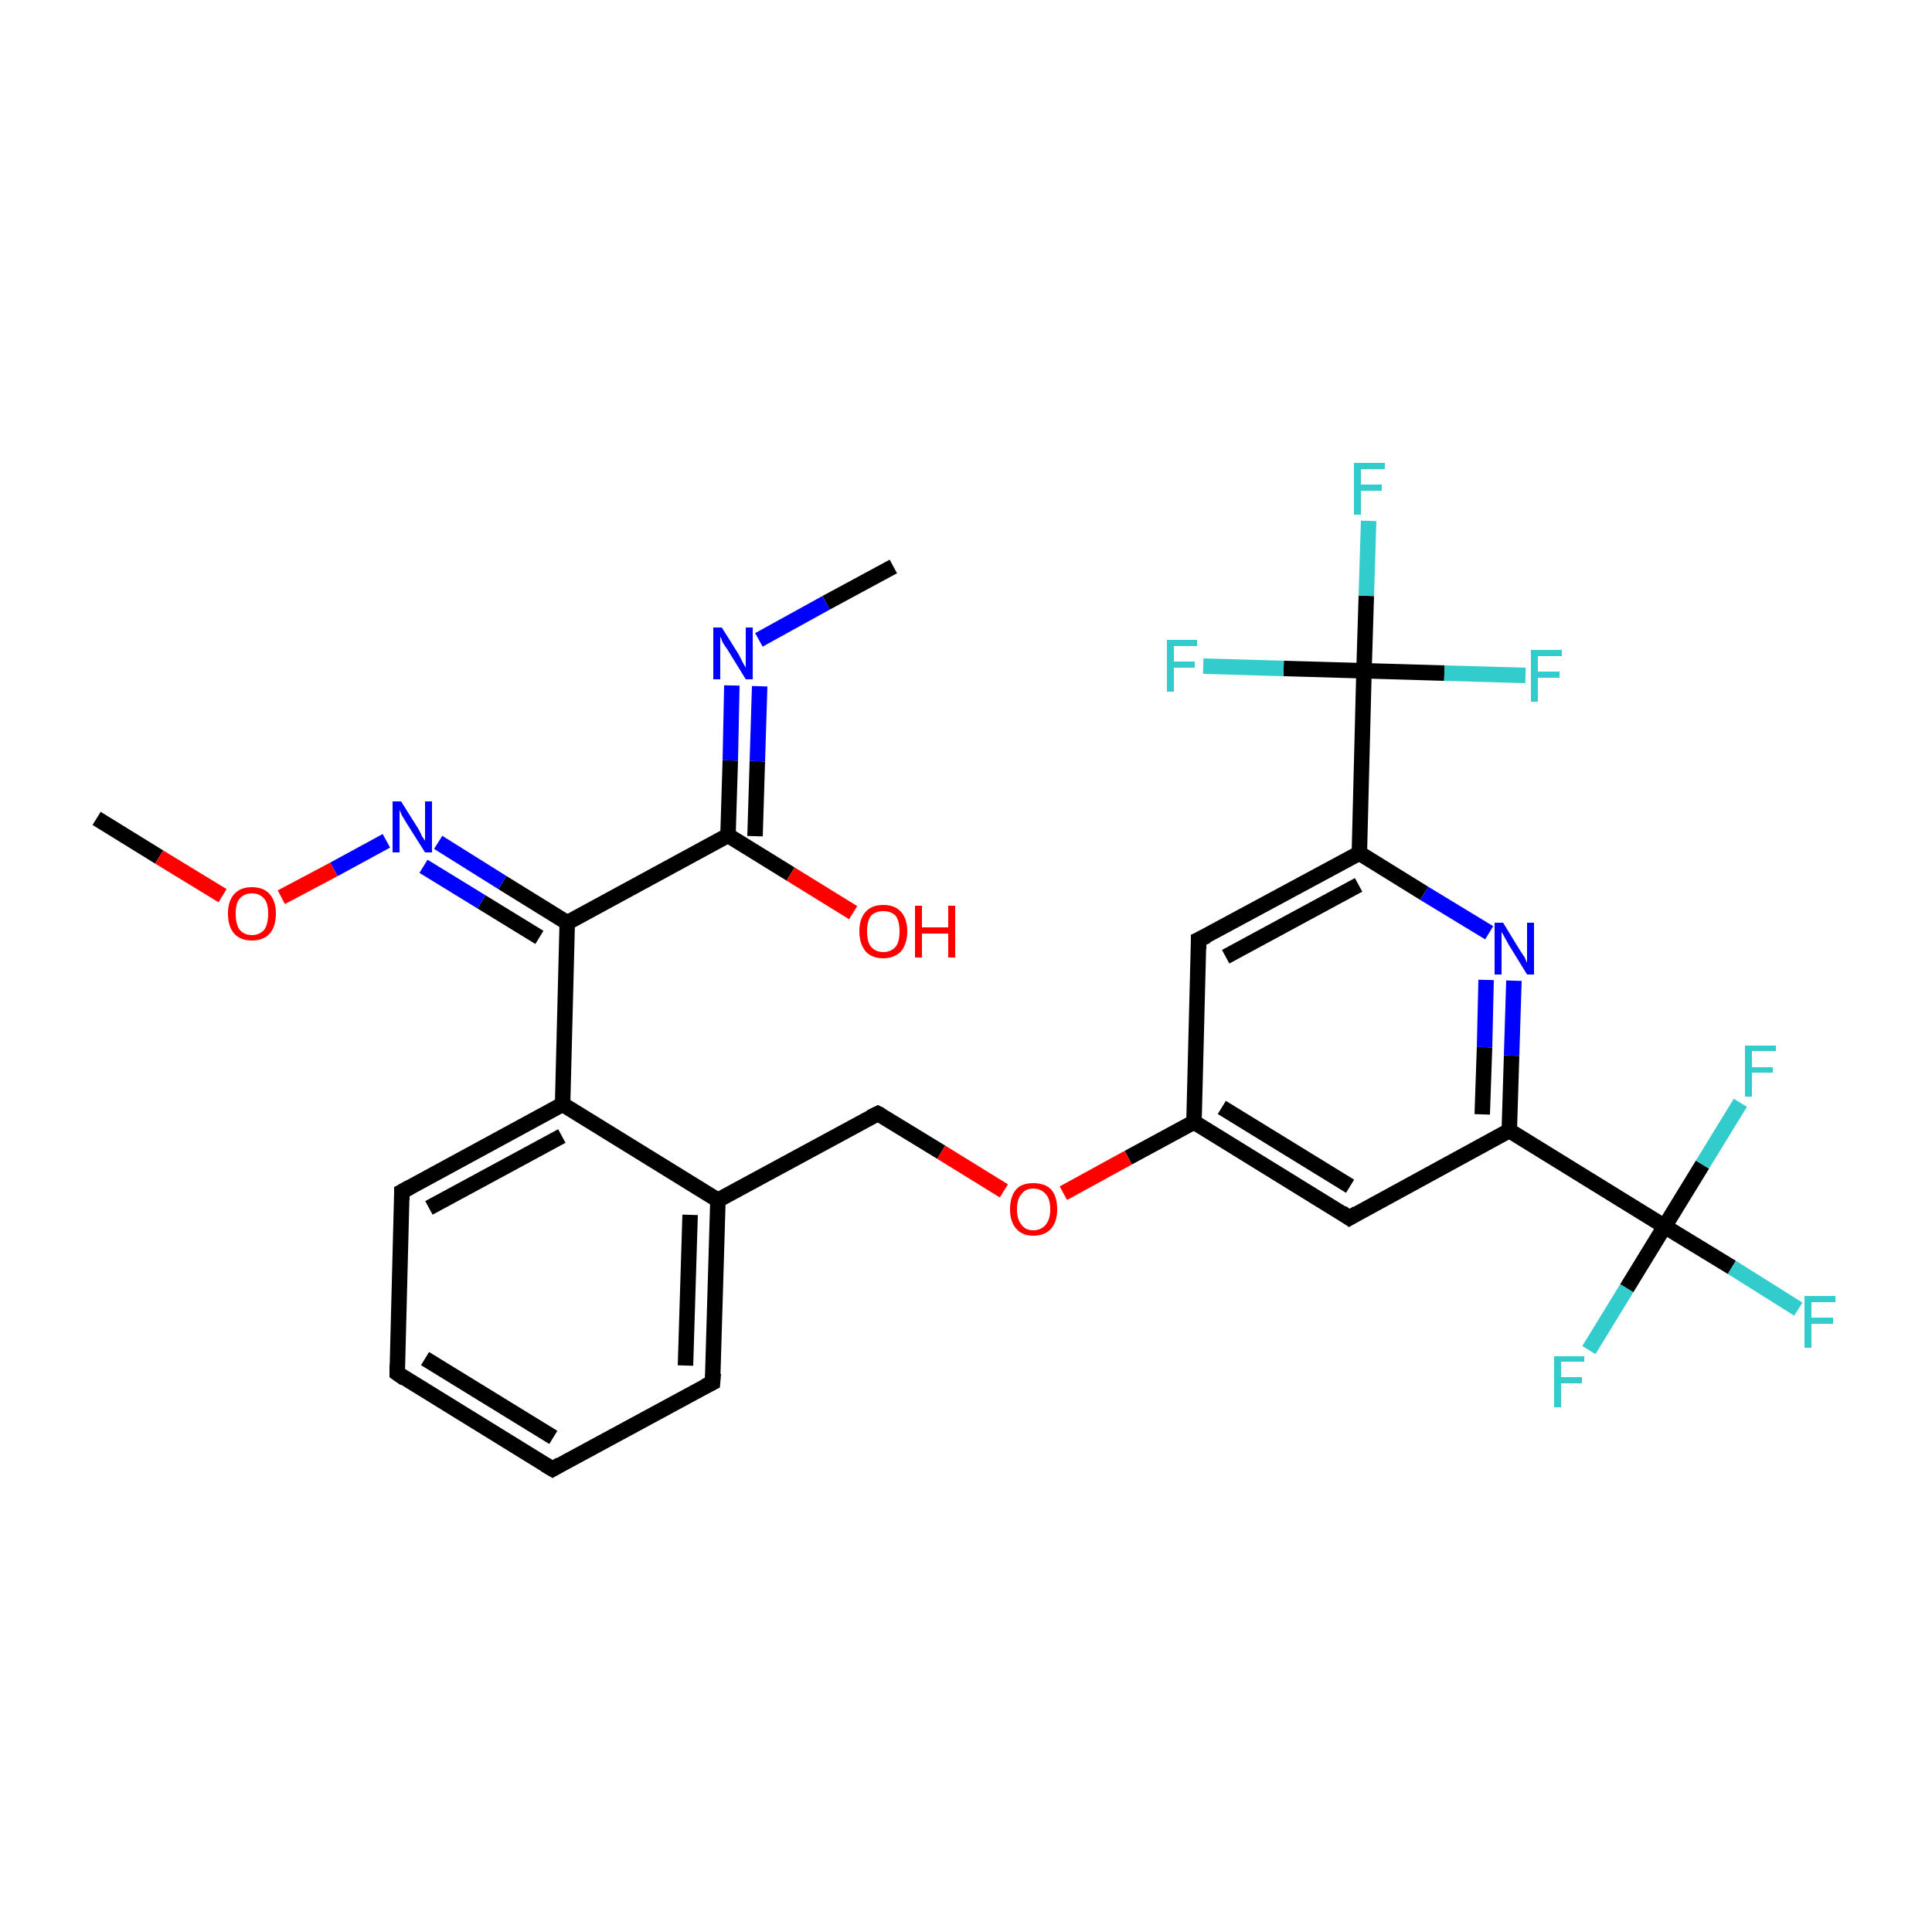 <?xml version='1.0' encoding='iso-8859-1'?>
<svg version='1.1' baseProfile='full'
              xmlns='http://www.w3.org/2000/svg'
                      xmlns:rdkit='http://www.rdkit.org/xml'
                      xmlns:xlink='http://www.w3.org/1999/xlink'
                  xml:space='preserve'
width='250px' height='250px' viewBox='0 0 250 250'>
<!-- END OF HEADER -->
<rect style='opacity:1.0;fill:#FFFFFF;stroke:none' width='250.0' height='250.0' x='0.0' y='0.0'> </rect>
<path class='bond-0 atom-0 atom-24' d='M 115.6,73.3 L 106.9,78.0' style='fill:none;fill-rule:evenodd;stroke:#000000;stroke-width:2.0px;stroke-linecap:butt;stroke-linejoin:miter;stroke-opacity:1' />
<path class='bond-0 atom-0 atom-24' d='M 106.9,78.0 L 98.2,82.8' style='fill:none;fill-rule:evenodd;stroke:#0000FF;stroke-width:2.0px;stroke-linecap:butt;stroke-linejoin:miter;stroke-opacity:1' />
<path class='bond-1 atom-1 atom-28' d='M 12.5,105.9 L 20.6,110.9' style='fill:none;fill-rule:evenodd;stroke:#000000;stroke-width:2.0px;stroke-linecap:butt;stroke-linejoin:miter;stroke-opacity:1' />
<path class='bond-1 atom-1 atom-28' d='M 20.6,110.9 L 28.8,115.9' style='fill:none;fill-rule:evenodd;stroke:#FF0000;stroke-width:2.0px;stroke-linecap:butt;stroke-linejoin:miter;stroke-opacity:1' />
<path class='bond-2 atom-2 atom-3' d='M 71.5,190.1 L 51.4,177.7' style='fill:none;fill-rule:evenodd;stroke:#000000;stroke-width:2.0px;stroke-linecap:butt;stroke-linejoin:miter;stroke-opacity:1' />
<path class='bond-2 atom-2 atom-3' d='M 71.6,186.0 L 55.0,175.8' style='fill:none;fill-rule:evenodd;stroke:#000000;stroke-width:2.0px;stroke-linecap:butt;stroke-linejoin:miter;stroke-opacity:1' />
<path class='bond-3 atom-2 atom-4' d='M 71.5,190.1 L 92.2,178.9' style='fill:none;fill-rule:evenodd;stroke:#000000;stroke-width:2.0px;stroke-linecap:butt;stroke-linejoin:miter;stroke-opacity:1' />
<path class='bond-4 atom-3 atom-5' d='M 51.4,177.7 L 52.0,154.2' style='fill:none;fill-rule:evenodd;stroke:#000000;stroke-width:2.0px;stroke-linecap:butt;stroke-linejoin:miter;stroke-opacity:1' />
<path class='bond-5 atom-4 atom-9' d='M 92.2,178.9 L 92.9,155.3' style='fill:none;fill-rule:evenodd;stroke:#000000;stroke-width:2.0px;stroke-linecap:butt;stroke-linejoin:miter;stroke-opacity:1' />
<path class='bond-5 atom-4 atom-9' d='M 88.7,176.7 L 89.3,157.2' style='fill:none;fill-rule:evenodd;stroke:#000000;stroke-width:2.0px;stroke-linecap:butt;stroke-linejoin:miter;stroke-opacity:1' />
<path class='bond-6 atom-5 atom-11' d='M 52.0,154.2 L 72.8,142.9' style='fill:none;fill-rule:evenodd;stroke:#000000;stroke-width:2.0px;stroke-linecap:butt;stroke-linejoin:miter;stroke-opacity:1' />
<path class='bond-6 atom-5 atom-11' d='M 55.5,156.3 L 72.7,147.0' style='fill:none;fill-rule:evenodd;stroke:#000000;stroke-width:2.0px;stroke-linecap:butt;stroke-linejoin:miter;stroke-opacity:1' />
<path class='bond-7 atom-6 atom-10' d='M 174.6,157.6 L 154.5,145.2' style='fill:none;fill-rule:evenodd;stroke:#000000;stroke-width:2.0px;stroke-linecap:butt;stroke-linejoin:miter;stroke-opacity:1' />
<path class='bond-7 atom-6 atom-10' d='M 174.7,153.5 L 158.1,143.3' style='fill:none;fill-rule:evenodd;stroke:#000000;stroke-width:2.0px;stroke-linecap:butt;stroke-linejoin:miter;stroke-opacity:1' />
<path class='bond-8 atom-6 atom-12' d='M 174.6,157.6 L 195.3,146.3' style='fill:none;fill-rule:evenodd;stroke:#000000;stroke-width:2.0px;stroke-linecap:butt;stroke-linejoin:miter;stroke-opacity:1' />
<path class='bond-9 atom-7 atom-10' d='M 155.1,121.6 L 154.5,145.2' style='fill:none;fill-rule:evenodd;stroke:#000000;stroke-width:2.0px;stroke-linecap:butt;stroke-linejoin:miter;stroke-opacity:1' />
<path class='bond-10 atom-7 atom-13' d='M 155.1,121.6 L 175.9,110.4' style='fill:none;fill-rule:evenodd;stroke:#000000;stroke-width:2.0px;stroke-linecap:butt;stroke-linejoin:miter;stroke-opacity:1' />
<path class='bond-10 atom-7 atom-13' d='M 158.6,123.8 L 175.8,114.5' style='fill:none;fill-rule:evenodd;stroke:#000000;stroke-width:2.0px;stroke-linecap:butt;stroke-linejoin:miter;stroke-opacity:1' />
<path class='bond-11 atom-8 atom-9' d='M 113.6,144.1 L 92.9,155.3' style='fill:none;fill-rule:evenodd;stroke:#000000;stroke-width:2.0px;stroke-linecap:butt;stroke-linejoin:miter;stroke-opacity:1' />
<path class='bond-12 atom-8 atom-29' d='M 113.6,144.1 L 121.8,149.1' style='fill:none;fill-rule:evenodd;stroke:#000000;stroke-width:2.0px;stroke-linecap:butt;stroke-linejoin:miter;stroke-opacity:1' />
<path class='bond-12 atom-8 atom-29' d='M 121.8,149.1 L 129.9,154.1' style='fill:none;fill-rule:evenodd;stroke:#FF0000;stroke-width:2.0px;stroke-linecap:butt;stroke-linejoin:miter;stroke-opacity:1' />
<path class='bond-13 atom-9 atom-11' d='M 92.9,155.3 L 72.8,142.9' style='fill:none;fill-rule:evenodd;stroke:#000000;stroke-width:2.0px;stroke-linecap:butt;stroke-linejoin:miter;stroke-opacity:1' />
<path class='bond-14 atom-10 atom-29' d='M 154.5,145.2 L 146.0,149.8' style='fill:none;fill-rule:evenodd;stroke:#000000;stroke-width:2.0px;stroke-linecap:butt;stroke-linejoin:miter;stroke-opacity:1' />
<path class='bond-14 atom-10 atom-29' d='M 146.0,149.8 L 137.6,154.4' style='fill:none;fill-rule:evenodd;stroke:#FF0000;stroke-width:2.0px;stroke-linecap:butt;stroke-linejoin:miter;stroke-opacity:1' />
<path class='bond-15 atom-11 atom-14' d='M 72.8,142.9 L 73.4,119.4' style='fill:none;fill-rule:evenodd;stroke:#000000;stroke-width:2.0px;stroke-linecap:butt;stroke-linejoin:miter;stroke-opacity:1' />
<path class='bond-16 atom-12 atom-16' d='M 195.3,146.3 L 215.4,158.7' style='fill:none;fill-rule:evenodd;stroke:#000000;stroke-width:2.0px;stroke-linecap:butt;stroke-linejoin:miter;stroke-opacity:1' />
<path class='bond-17 atom-12 atom-25' d='M 195.3,146.3 L 195.6,136.6' style='fill:none;fill-rule:evenodd;stroke:#000000;stroke-width:2.0px;stroke-linecap:butt;stroke-linejoin:miter;stroke-opacity:1' />
<path class='bond-17 atom-12 atom-25' d='M 195.6,136.6 L 195.9,126.9' style='fill:none;fill-rule:evenodd;stroke:#0000FF;stroke-width:2.0px;stroke-linecap:butt;stroke-linejoin:miter;stroke-opacity:1' />
<path class='bond-17 atom-12 atom-25' d='M 191.8,144.2 L 192.1,135.5' style='fill:none;fill-rule:evenodd;stroke:#000000;stroke-width:2.0px;stroke-linecap:butt;stroke-linejoin:miter;stroke-opacity:1' />
<path class='bond-17 atom-12 atom-25' d='M 192.1,135.5 L 192.3,126.8' style='fill:none;fill-rule:evenodd;stroke:#0000FF;stroke-width:2.0px;stroke-linecap:butt;stroke-linejoin:miter;stroke-opacity:1' />
<path class='bond-18 atom-13 atom-17' d='M 175.9,110.4 L 176.5,86.8' style='fill:none;fill-rule:evenodd;stroke:#000000;stroke-width:2.0px;stroke-linecap:butt;stroke-linejoin:miter;stroke-opacity:1' />
<path class='bond-19 atom-13 atom-25' d='M 175.9,110.4 L 184.3,115.6' style='fill:none;fill-rule:evenodd;stroke:#000000;stroke-width:2.0px;stroke-linecap:butt;stroke-linejoin:miter;stroke-opacity:1' />
<path class='bond-19 atom-13 atom-25' d='M 184.3,115.6 L 192.7,120.7' style='fill:none;fill-rule:evenodd;stroke:#0000FF;stroke-width:2.0px;stroke-linecap:butt;stroke-linejoin:miter;stroke-opacity:1' />
<path class='bond-20 atom-14 atom-15' d='M 73.4,119.4 L 94.2,108.1' style='fill:none;fill-rule:evenodd;stroke:#000000;stroke-width:2.0px;stroke-linecap:butt;stroke-linejoin:miter;stroke-opacity:1' />
<path class='bond-21 atom-14 atom-26' d='M 73.4,119.4 L 65.0,114.2' style='fill:none;fill-rule:evenodd;stroke:#000000;stroke-width:2.0px;stroke-linecap:butt;stroke-linejoin:miter;stroke-opacity:1' />
<path class='bond-21 atom-14 atom-26' d='M 65.0,114.2 L 56.7,109.0' style='fill:none;fill-rule:evenodd;stroke:#0000FF;stroke-width:2.0px;stroke-linecap:butt;stroke-linejoin:miter;stroke-opacity:1' />
<path class='bond-21 atom-14 atom-26' d='M 69.8,121.3 L 62.3,116.7' style='fill:none;fill-rule:evenodd;stroke:#000000;stroke-width:2.0px;stroke-linecap:butt;stroke-linejoin:miter;stroke-opacity:1' />
<path class='bond-21 atom-14 atom-26' d='M 62.3,116.7 L 54.8,112.1' style='fill:none;fill-rule:evenodd;stroke:#0000FF;stroke-width:2.0px;stroke-linecap:butt;stroke-linejoin:miter;stroke-opacity:1' />
<path class='bond-22 atom-15 atom-24' d='M 94.2,108.1 L 94.5,98.4' style='fill:none;fill-rule:evenodd;stroke:#000000;stroke-width:2.0px;stroke-linecap:butt;stroke-linejoin:miter;stroke-opacity:1' />
<path class='bond-22 atom-15 atom-24' d='M 94.5,98.4 L 94.7,88.7' style='fill:none;fill-rule:evenodd;stroke:#0000FF;stroke-width:2.0px;stroke-linecap:butt;stroke-linejoin:miter;stroke-opacity:1' />
<path class='bond-22 atom-15 atom-24' d='M 97.7,108.2 L 98.0,98.5' style='fill:none;fill-rule:evenodd;stroke:#000000;stroke-width:2.0px;stroke-linecap:butt;stroke-linejoin:miter;stroke-opacity:1' />
<path class='bond-22 atom-15 atom-24' d='M 98.0,98.5 L 98.3,88.8' style='fill:none;fill-rule:evenodd;stroke:#0000FF;stroke-width:2.0px;stroke-linecap:butt;stroke-linejoin:miter;stroke-opacity:1' />
<path class='bond-23 atom-15 atom-27' d='M 94.2,108.1 L 102.3,113.1' style='fill:none;fill-rule:evenodd;stroke:#000000;stroke-width:2.0px;stroke-linecap:butt;stroke-linejoin:miter;stroke-opacity:1' />
<path class='bond-23 atom-15 atom-27' d='M 102.3,113.1 L 110.4,118.1' style='fill:none;fill-rule:evenodd;stroke:#FF0000;stroke-width:2.0px;stroke-linecap:butt;stroke-linejoin:miter;stroke-opacity:1' />
<path class='bond-24 atom-16 atom-18' d='M 215.4,158.7 L 224.1,164.0' style='fill:none;fill-rule:evenodd;stroke:#000000;stroke-width:2.0px;stroke-linecap:butt;stroke-linejoin:miter;stroke-opacity:1' />
<path class='bond-24 atom-16 atom-18' d='M 224.1,164.0 L 232.7,169.4' style='fill:none;fill-rule:evenodd;stroke:#33CCCC;stroke-width:2.0px;stroke-linecap:butt;stroke-linejoin:miter;stroke-opacity:1' />
<path class='bond-25 atom-16 atom-19' d='M 215.4,158.7 L 210.5,166.7' style='fill:none;fill-rule:evenodd;stroke:#000000;stroke-width:2.0px;stroke-linecap:butt;stroke-linejoin:miter;stroke-opacity:1' />
<path class='bond-25 atom-16 atom-19' d='M 210.5,166.7 L 205.6,174.7' style='fill:none;fill-rule:evenodd;stroke:#33CCCC;stroke-width:2.0px;stroke-linecap:butt;stroke-linejoin:miter;stroke-opacity:1' />
<path class='bond-26 atom-16 atom-20' d='M 215.4,158.7 L 220.3,150.7' style='fill:none;fill-rule:evenodd;stroke:#000000;stroke-width:2.0px;stroke-linecap:butt;stroke-linejoin:miter;stroke-opacity:1' />
<path class='bond-26 atom-16 atom-20' d='M 220.3,150.7 L 225.2,142.7' style='fill:none;fill-rule:evenodd;stroke:#33CCCC;stroke-width:2.0px;stroke-linecap:butt;stroke-linejoin:miter;stroke-opacity:1' />
<path class='bond-27 atom-17 atom-21' d='M 176.5,86.8 L 176.8,77.1' style='fill:none;fill-rule:evenodd;stroke:#000000;stroke-width:2.0px;stroke-linecap:butt;stroke-linejoin:miter;stroke-opacity:1' />
<path class='bond-27 atom-17 atom-21' d='M 176.8,77.1 L 177.1,67.4' style='fill:none;fill-rule:evenodd;stroke:#33CCCC;stroke-width:2.0px;stroke-linecap:butt;stroke-linejoin:miter;stroke-opacity:1' />
<path class='bond-28 atom-17 atom-22' d='M 176.5,86.8 L 186.9,87.1' style='fill:none;fill-rule:evenodd;stroke:#000000;stroke-width:2.0px;stroke-linecap:butt;stroke-linejoin:miter;stroke-opacity:1' />
<path class='bond-28 atom-17 atom-22' d='M 186.9,87.1 L 197.4,87.4' style='fill:none;fill-rule:evenodd;stroke:#33CCCC;stroke-width:2.0px;stroke-linecap:butt;stroke-linejoin:miter;stroke-opacity:1' />
<path class='bond-29 atom-17 atom-23' d='M 176.5,86.8 L 166.1,86.5' style='fill:none;fill-rule:evenodd;stroke:#000000;stroke-width:2.0px;stroke-linecap:butt;stroke-linejoin:miter;stroke-opacity:1' />
<path class='bond-29 atom-17 atom-23' d='M 166.1,86.5 L 155.7,86.2' style='fill:none;fill-rule:evenodd;stroke:#33CCCC;stroke-width:2.0px;stroke-linecap:butt;stroke-linejoin:miter;stroke-opacity:1' />
<path class='bond-30 atom-26 atom-28' d='M 50.0,108.8 L 43.2,112.5' style='fill:none;fill-rule:evenodd;stroke:#0000FF;stroke-width:2.0px;stroke-linecap:butt;stroke-linejoin:miter;stroke-opacity:1' />
<path class='bond-30 atom-26 atom-28' d='M 43.2,112.5 L 36.4,116.1' style='fill:none;fill-rule:evenodd;stroke:#FF0000;stroke-width:2.0px;stroke-linecap:butt;stroke-linejoin:miter;stroke-opacity:1' />
<path d='M 70.5,189.5 L 71.5,190.1 L 72.5,189.5' style='fill:none;stroke:#000000;stroke-width:2.0px;stroke-linecap:butt;stroke-linejoin:miter;stroke-opacity:1;' />
<path d='M 52.4,178.4 L 51.4,177.7 L 51.4,176.6' style='fill:none;stroke:#000000;stroke-width:2.0px;stroke-linecap:butt;stroke-linejoin:miter;stroke-opacity:1;' />
<path d='M 91.2,179.4 L 92.2,178.9 L 92.3,177.7' style='fill:none;stroke:#000000;stroke-width:2.0px;stroke-linecap:butt;stroke-linejoin:miter;stroke-opacity:1;' />
<path d='M 52.0,155.3 L 52.0,154.2 L 53.1,153.6' style='fill:none;stroke:#000000;stroke-width:2.0px;stroke-linecap:butt;stroke-linejoin:miter;stroke-opacity:1;' />
<path d='M 173.6,156.9 L 174.6,157.6 L 175.6,157.0' style='fill:none;stroke:#000000;stroke-width:2.0px;stroke-linecap:butt;stroke-linejoin:miter;stroke-opacity:1;' />
<path d='M 155.1,122.8 L 155.1,121.6 L 156.2,121.1' style='fill:none;stroke:#000000;stroke-width:2.0px;stroke-linecap:butt;stroke-linejoin:miter;stroke-opacity:1;' />
<path d='M 112.6,144.6 L 113.6,144.1 L 114.0,144.3' style='fill:none;stroke:#000000;stroke-width:2.0px;stroke-linecap:butt;stroke-linejoin:miter;stroke-opacity:1;' />
<path class='atom-18' d='M 233.5 167.7
L 237.5 167.7
L 237.5 168.5
L 234.4 168.5
L 234.4 170.5
L 237.2 170.5
L 237.2 171.3
L 234.4 171.3
L 234.4 174.4
L 233.5 174.4
L 233.5 167.7
' fill='#33CCCC'/>
<path class='atom-19' d='M 201.1 175.5
L 205.0 175.5
L 205.0 176.2
L 202.0 176.2
L 202.0 178.2
L 204.7 178.2
L 204.7 179.0
L 202.0 179.0
L 202.0 182.1
L 201.1 182.1
L 201.1 175.5
' fill='#33CCCC'/>
<path class='atom-20' d='M 225.8 135.3
L 229.8 135.3
L 229.8 136.0
L 226.7 136.0
L 226.7 138.1
L 229.4 138.1
L 229.4 138.8
L 226.7 138.8
L 226.7 141.9
L 225.8 141.9
L 225.8 135.3
' fill='#33CCCC'/>
<path class='atom-21' d='M 175.2 59.9
L 179.2 59.9
L 179.2 60.7
L 176.1 60.7
L 176.1 62.7
L 178.8 62.7
L 178.8 63.5
L 176.1 63.5
L 176.1 66.6
L 175.2 66.6
L 175.2 59.9
' fill='#33CCCC'/>
<path class='atom-22' d='M 198.1 84.1
L 202.1 84.1
L 202.1 84.9
L 199.0 84.9
L 199.0 86.9
L 201.8 86.9
L 201.8 87.7
L 199.0 87.7
L 199.0 90.8
L 198.1 90.8
L 198.1 84.1
' fill='#33CCCC'/>
<path class='atom-23' d='M 151.0 82.8
L 154.9 82.8
L 154.9 83.6
L 151.9 83.6
L 151.9 85.6
L 154.6 85.6
L 154.6 86.4
L 151.9 86.4
L 151.9 89.5
L 151.0 89.5
L 151.0 82.8
' fill='#33CCCC'/>
<path class='atom-24' d='M 93.4 81.2
L 95.6 84.7
Q 95.8 85.1, 96.1 85.7
Q 96.5 86.4, 96.5 86.4
L 96.5 81.2
L 97.4 81.2
L 97.4 87.9
L 96.5 87.9
L 94.1 84.0
Q 93.8 83.6, 93.5 83.1
Q 93.3 82.5, 93.2 82.4
L 93.2 87.9
L 92.3 87.9
L 92.3 81.2
L 93.4 81.2
' fill='#0000FF'/>
<path class='atom-25' d='M 194.5 119.4
L 196.7 123.0
Q 196.9 123.3, 197.3 123.9
Q 197.6 124.6, 197.6 124.6
L 197.6 119.4
L 198.5 119.4
L 198.5 126.1
L 197.6 126.1
L 195.2 122.2
Q 195.0 121.8, 194.7 121.3
Q 194.4 120.7, 194.3 120.6
L 194.3 126.1
L 193.4 126.1
L 193.4 119.4
L 194.5 119.4
' fill='#0000FF'/>
<path class='atom-26' d='M 51.9 103.7
L 54.1 107.2
Q 54.3 107.5, 54.6 108.2
Q 55.0 108.8, 55.0 108.8
L 55.0 103.7
L 55.9 103.7
L 55.9 110.3
L 55.0 110.3
L 52.6 106.5
Q 52.3 106.0, 52.0 105.5
Q 51.8 105.0, 51.7 104.8
L 51.7 110.3
L 50.8 110.3
L 50.8 103.7
L 51.9 103.7
' fill='#0000FF'/>
<path class='atom-27' d='M 111.2 120.5
Q 111.2 118.9, 112.0 118.0
Q 112.8 117.1, 114.3 117.1
Q 115.8 117.1, 116.6 118.0
Q 117.4 118.9, 117.4 120.5
Q 117.4 122.1, 116.6 123.1
Q 115.7 124.0, 114.3 124.0
Q 112.8 124.0, 112.0 123.1
Q 111.2 122.1, 111.2 120.5
M 114.3 123.2
Q 115.3 123.2, 115.9 122.5
Q 116.4 121.9, 116.4 120.5
Q 116.4 119.2, 115.9 118.5
Q 115.3 117.9, 114.3 117.9
Q 113.3 117.9, 112.7 118.5
Q 112.2 119.2, 112.2 120.5
Q 112.2 121.9, 112.7 122.5
Q 113.3 123.2, 114.3 123.2
' fill='#FF0000'/>
<path class='atom-27' d='M 118.4 117.2
L 119.3 117.2
L 119.3 120.0
L 122.7 120.0
L 122.7 117.2
L 123.6 117.2
L 123.6 123.9
L 122.7 123.9
L 122.7 120.8
L 119.3 120.8
L 119.3 123.9
L 118.4 123.9
L 118.4 117.2
' fill='#FF0000'/>
<path class='atom-28' d='M 29.5 118.2
Q 29.5 116.6, 30.3 115.7
Q 31.1 114.8, 32.6 114.8
Q 34.1 114.8, 34.9 115.7
Q 35.7 116.6, 35.7 118.2
Q 35.7 119.9, 34.9 120.8
Q 34.1 121.7, 32.6 121.7
Q 31.1 121.7, 30.3 120.8
Q 29.5 119.9, 29.5 118.2
M 32.6 121.0
Q 33.6 121.0, 34.2 120.3
Q 34.7 119.6, 34.7 118.2
Q 34.7 116.9, 34.2 116.3
Q 33.6 115.6, 32.6 115.6
Q 31.6 115.6, 31.0 116.3
Q 30.5 116.9, 30.5 118.2
Q 30.5 119.6, 31.0 120.3
Q 31.6 121.0, 32.6 121.0
' fill='#FF0000'/>
<path class='atom-29' d='M 130.7 156.5
Q 130.7 154.8, 131.5 153.9
Q 132.2 153.1, 133.7 153.1
Q 135.2 153.1, 136.0 153.9
Q 136.8 154.8, 136.8 156.5
Q 136.8 158.1, 136.0 159.0
Q 135.2 159.9, 133.7 159.9
Q 132.3 159.9, 131.5 159.0
Q 130.7 158.1, 130.7 156.5
M 133.7 159.2
Q 134.7 159.2, 135.3 158.5
Q 135.9 157.8, 135.9 156.5
Q 135.9 155.1, 135.3 154.5
Q 134.7 153.8, 133.7 153.8
Q 132.7 153.8, 132.2 154.5
Q 131.6 155.1, 131.6 156.5
Q 131.6 157.8, 132.2 158.5
Q 132.7 159.2, 133.7 159.2
' fill='#FF0000'/>
</svg>
